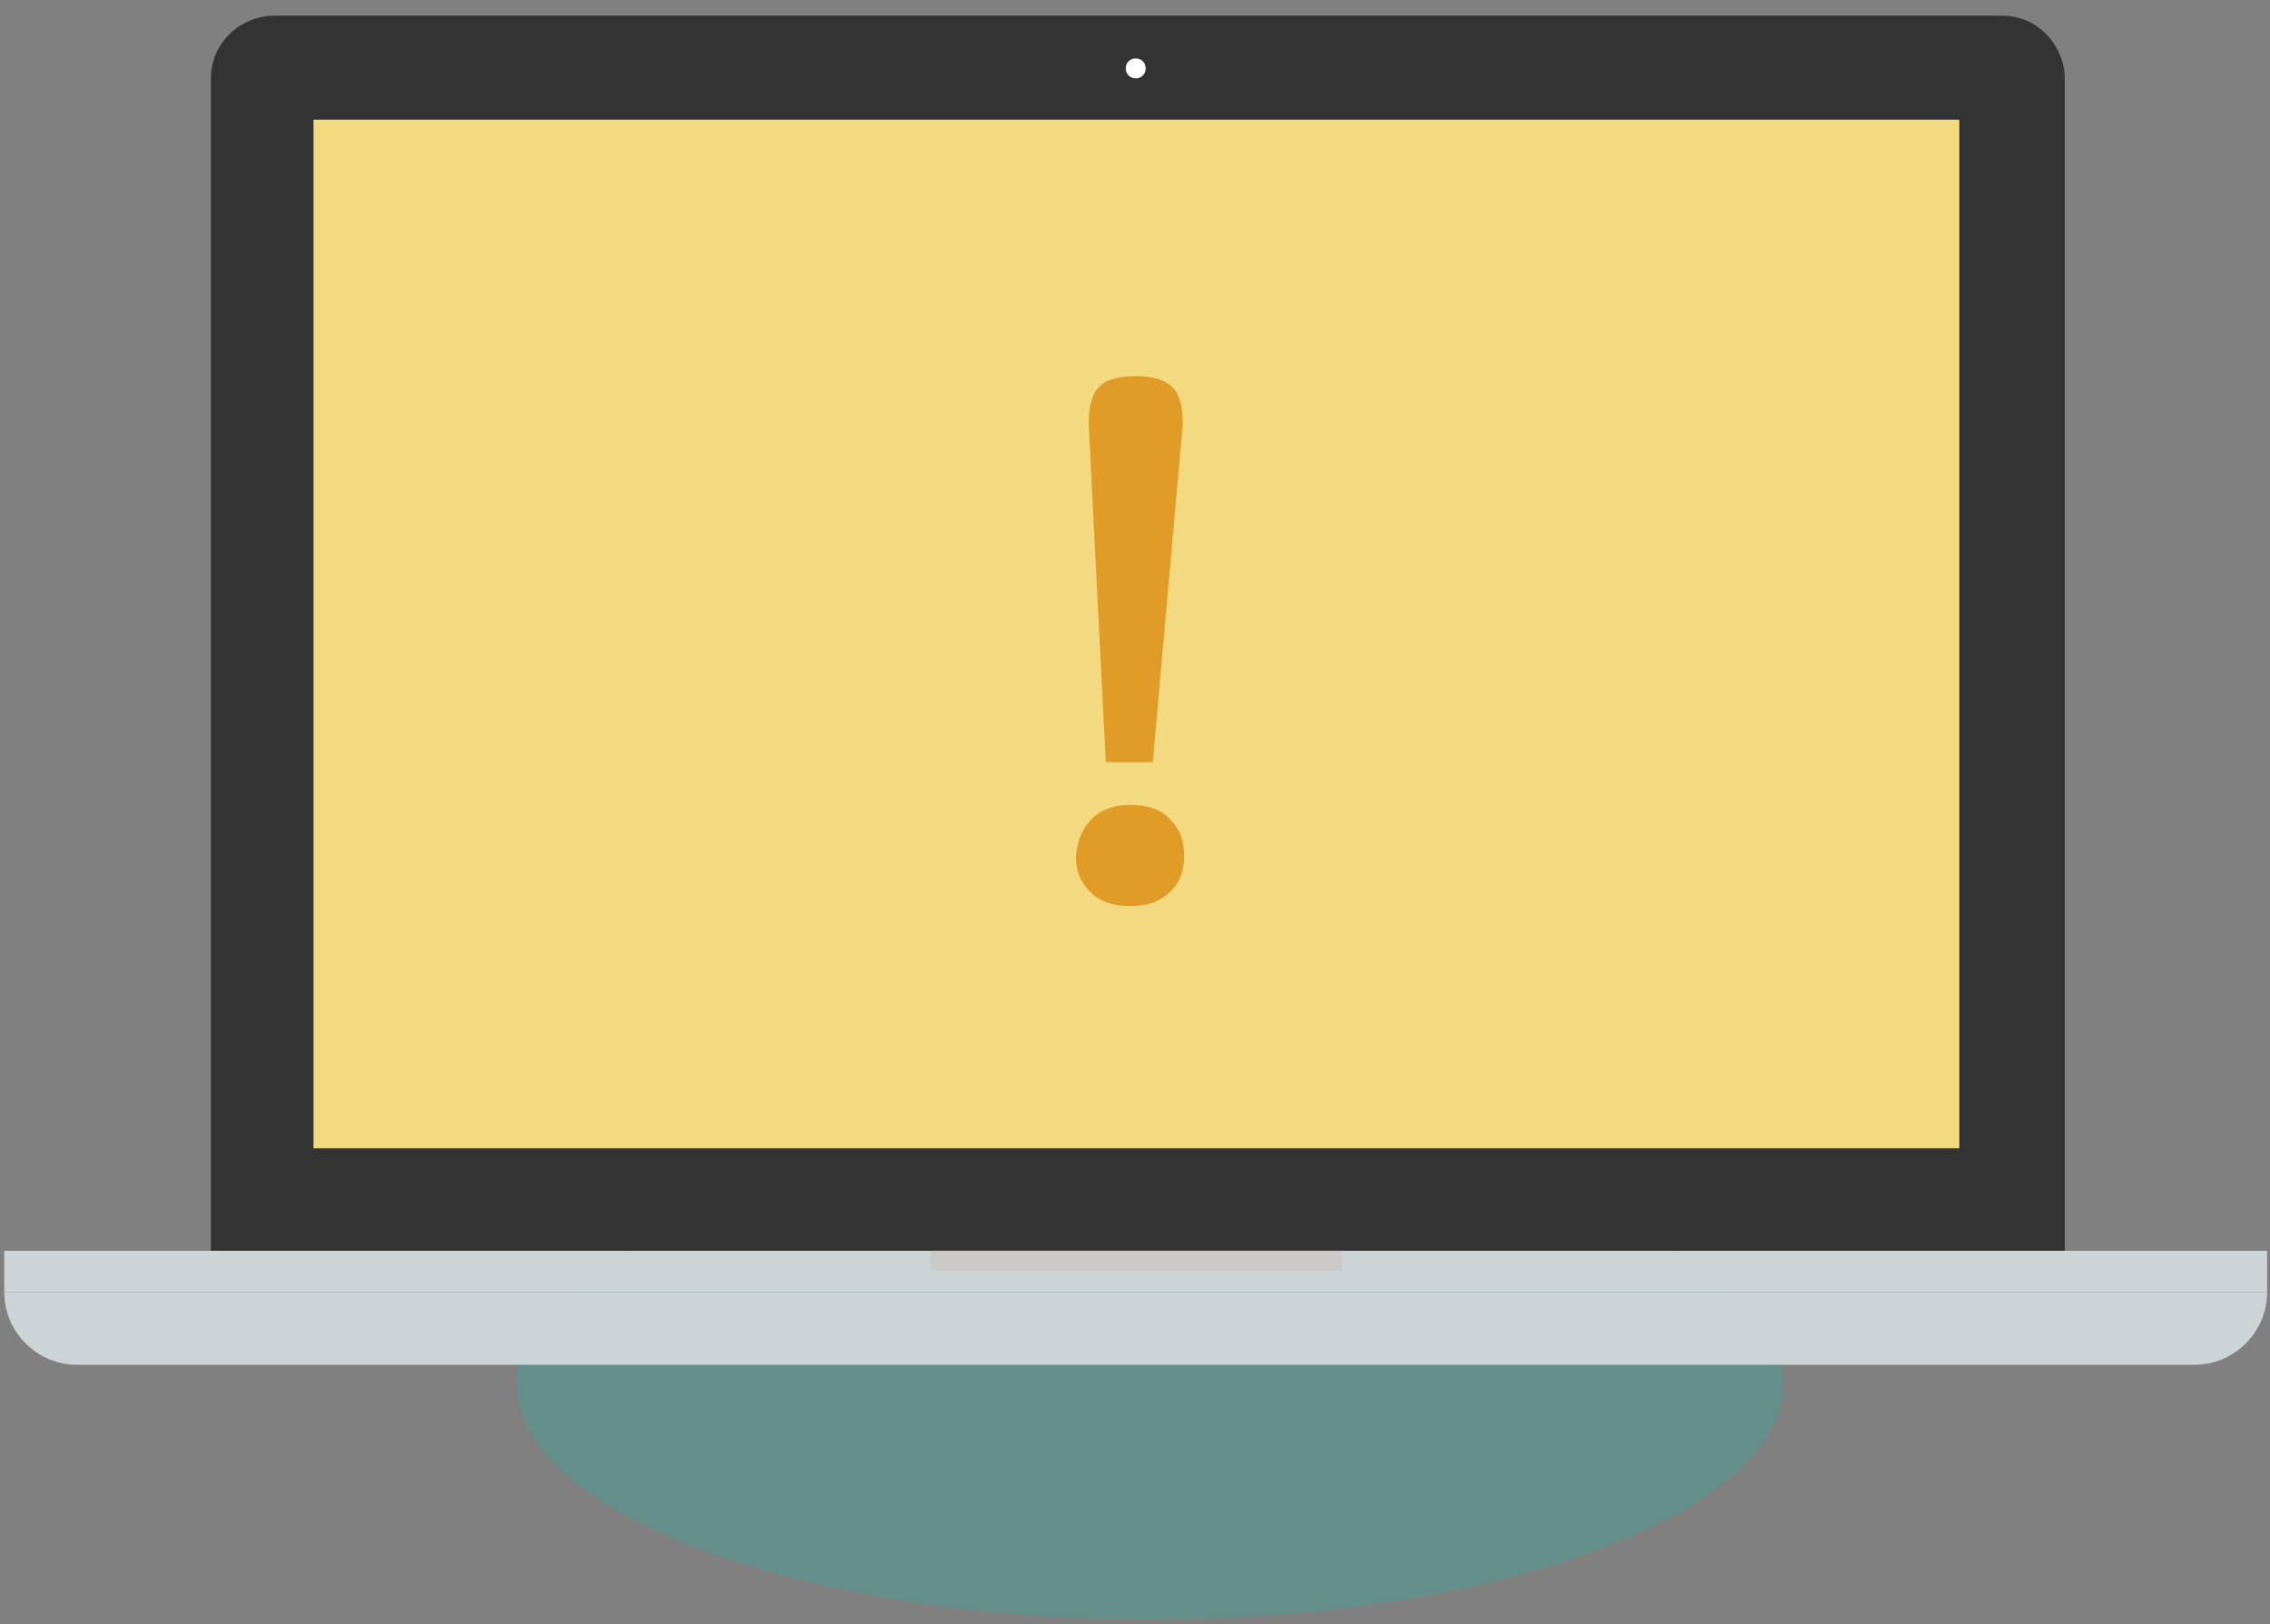 <?xml version="1.0" encoding="utf-8"?>
<!-- Generator: Adobe Illustrator 25.3.1, SVG Export Plug-In . SVG Version: 6.00 Build 0)  -->
<svg version="1.1" id="Layer_1" xmlns="http://www.w3.org/2000/svg" xmlns:xlink="http://www.w3.org/1999/xlink" x="0px" y="0px"
	 viewBox="0 0 159.3 114" style="enable-background:new 0 0 159.3 114;" xml:space="preserve">
<rect x="0" y="0" width="159.3" height="114" fill="#808080" stroke="none"/>
<style type="text/css">
	.st0{opacity:0.24;fill-rule:evenodd;clip-rule:evenodd;fill:#11C1B0;enable-background:new    ;}
	.st1{fill:#333333;}
	.st2{fill:#F3D97F;}
	.st3{fill:#FFFFFF;}
	.st4{fill:#CDD4D6;}
	.st5{fill:#CBCAC8;}
	.st6{fill:#E09C26;}
</style>
<g>
	<g>
		<g>
			<path class="st0" d="M112.1,85.4c17.4,6.5,17.4,16.9,0,23.4c-17.3,6.5-45.5,6.5-62.8,0c-17.4-6.5-17.4-16.9,0-23.4
				C66.6,78.9,94.8,78.9,112.1,85.4z"/>
		</g>
	</g>
</g>
<g>
	<g>
		<path class="st1" d="M14.8,87.8V5.5c0-1.1,0.4-2.2,1.3-3.1c0.8-0.8,2-1.3,3.1-1.3h121.3c1.1,0,2.2,0.4,3.1,1.3
			c0.8,0.8,1.3,2,1.3,3.1v82.3H14.8z"/>
		<rect x="22" y="8.4" class="st2" width="115.5" height="72.2"/>
		<g>
			<path class="st1" d="M81.5,4.8c0,1-0.8,1.8-1.8,1.8s-1.8-0.8-1.8-1.8S78.7,3,79.7,3S81.5,3.8,81.5,4.8z"/>
			<path class="st3" d="M80.4,4.8c0,0.4-0.3,0.7-0.7,0.7c-0.4,0-0.7-0.3-0.7-0.7c0-0.4,0.3-0.7,0.7-0.7C80.1,4.1,80.4,4.4,80.4,4.8z
				"/>
		</g>
	</g>
	<g>
		<rect x="0.3" y="87.8" class="st4" width="158.8" height="2.9"/>
		<path class="st4" d="M159.1,90.7c0,1.3-0.5,2.6-1.5,3.6s-2.3,1.5-3.6,1.5H5.4c-1.3,0-2.6-0.5-3.6-1.5S0.3,92,0.3,90.7l0,0H159.1
			L159.1,90.7z"/>
		<rect x="65.3" y="87.8" class="st5" width="28.9" height="1.4"/>
	</g>
</g>
<g>
	<path class="st6" d="M76.6,57.5c0.7-0.7,1.6-1,2.7-1c1.2,0,2.2,0.3,2.8,1c0.7,0.7,1,1.5,1,2.6c0,1-0.3,1.9-1,2.5
		c-0.7,0.7-1.6,1-2.8,1s-2.1-0.3-2.8-1c-0.7-0.7-1-1.5-1-2.5C75.6,59.1,75.9,58.2,76.6,57.5z M80.9,53.5L83,29.8
		c0-1.2-0.2-2.1-0.7-2.6s-1.3-0.8-2.6-0.8c-1.3,0-2.2,0.3-2.6,0.8c-0.5,0.5-0.7,1.4-0.7,2.6l1.2,23.7H80.9z"/>
</g>
</svg>
